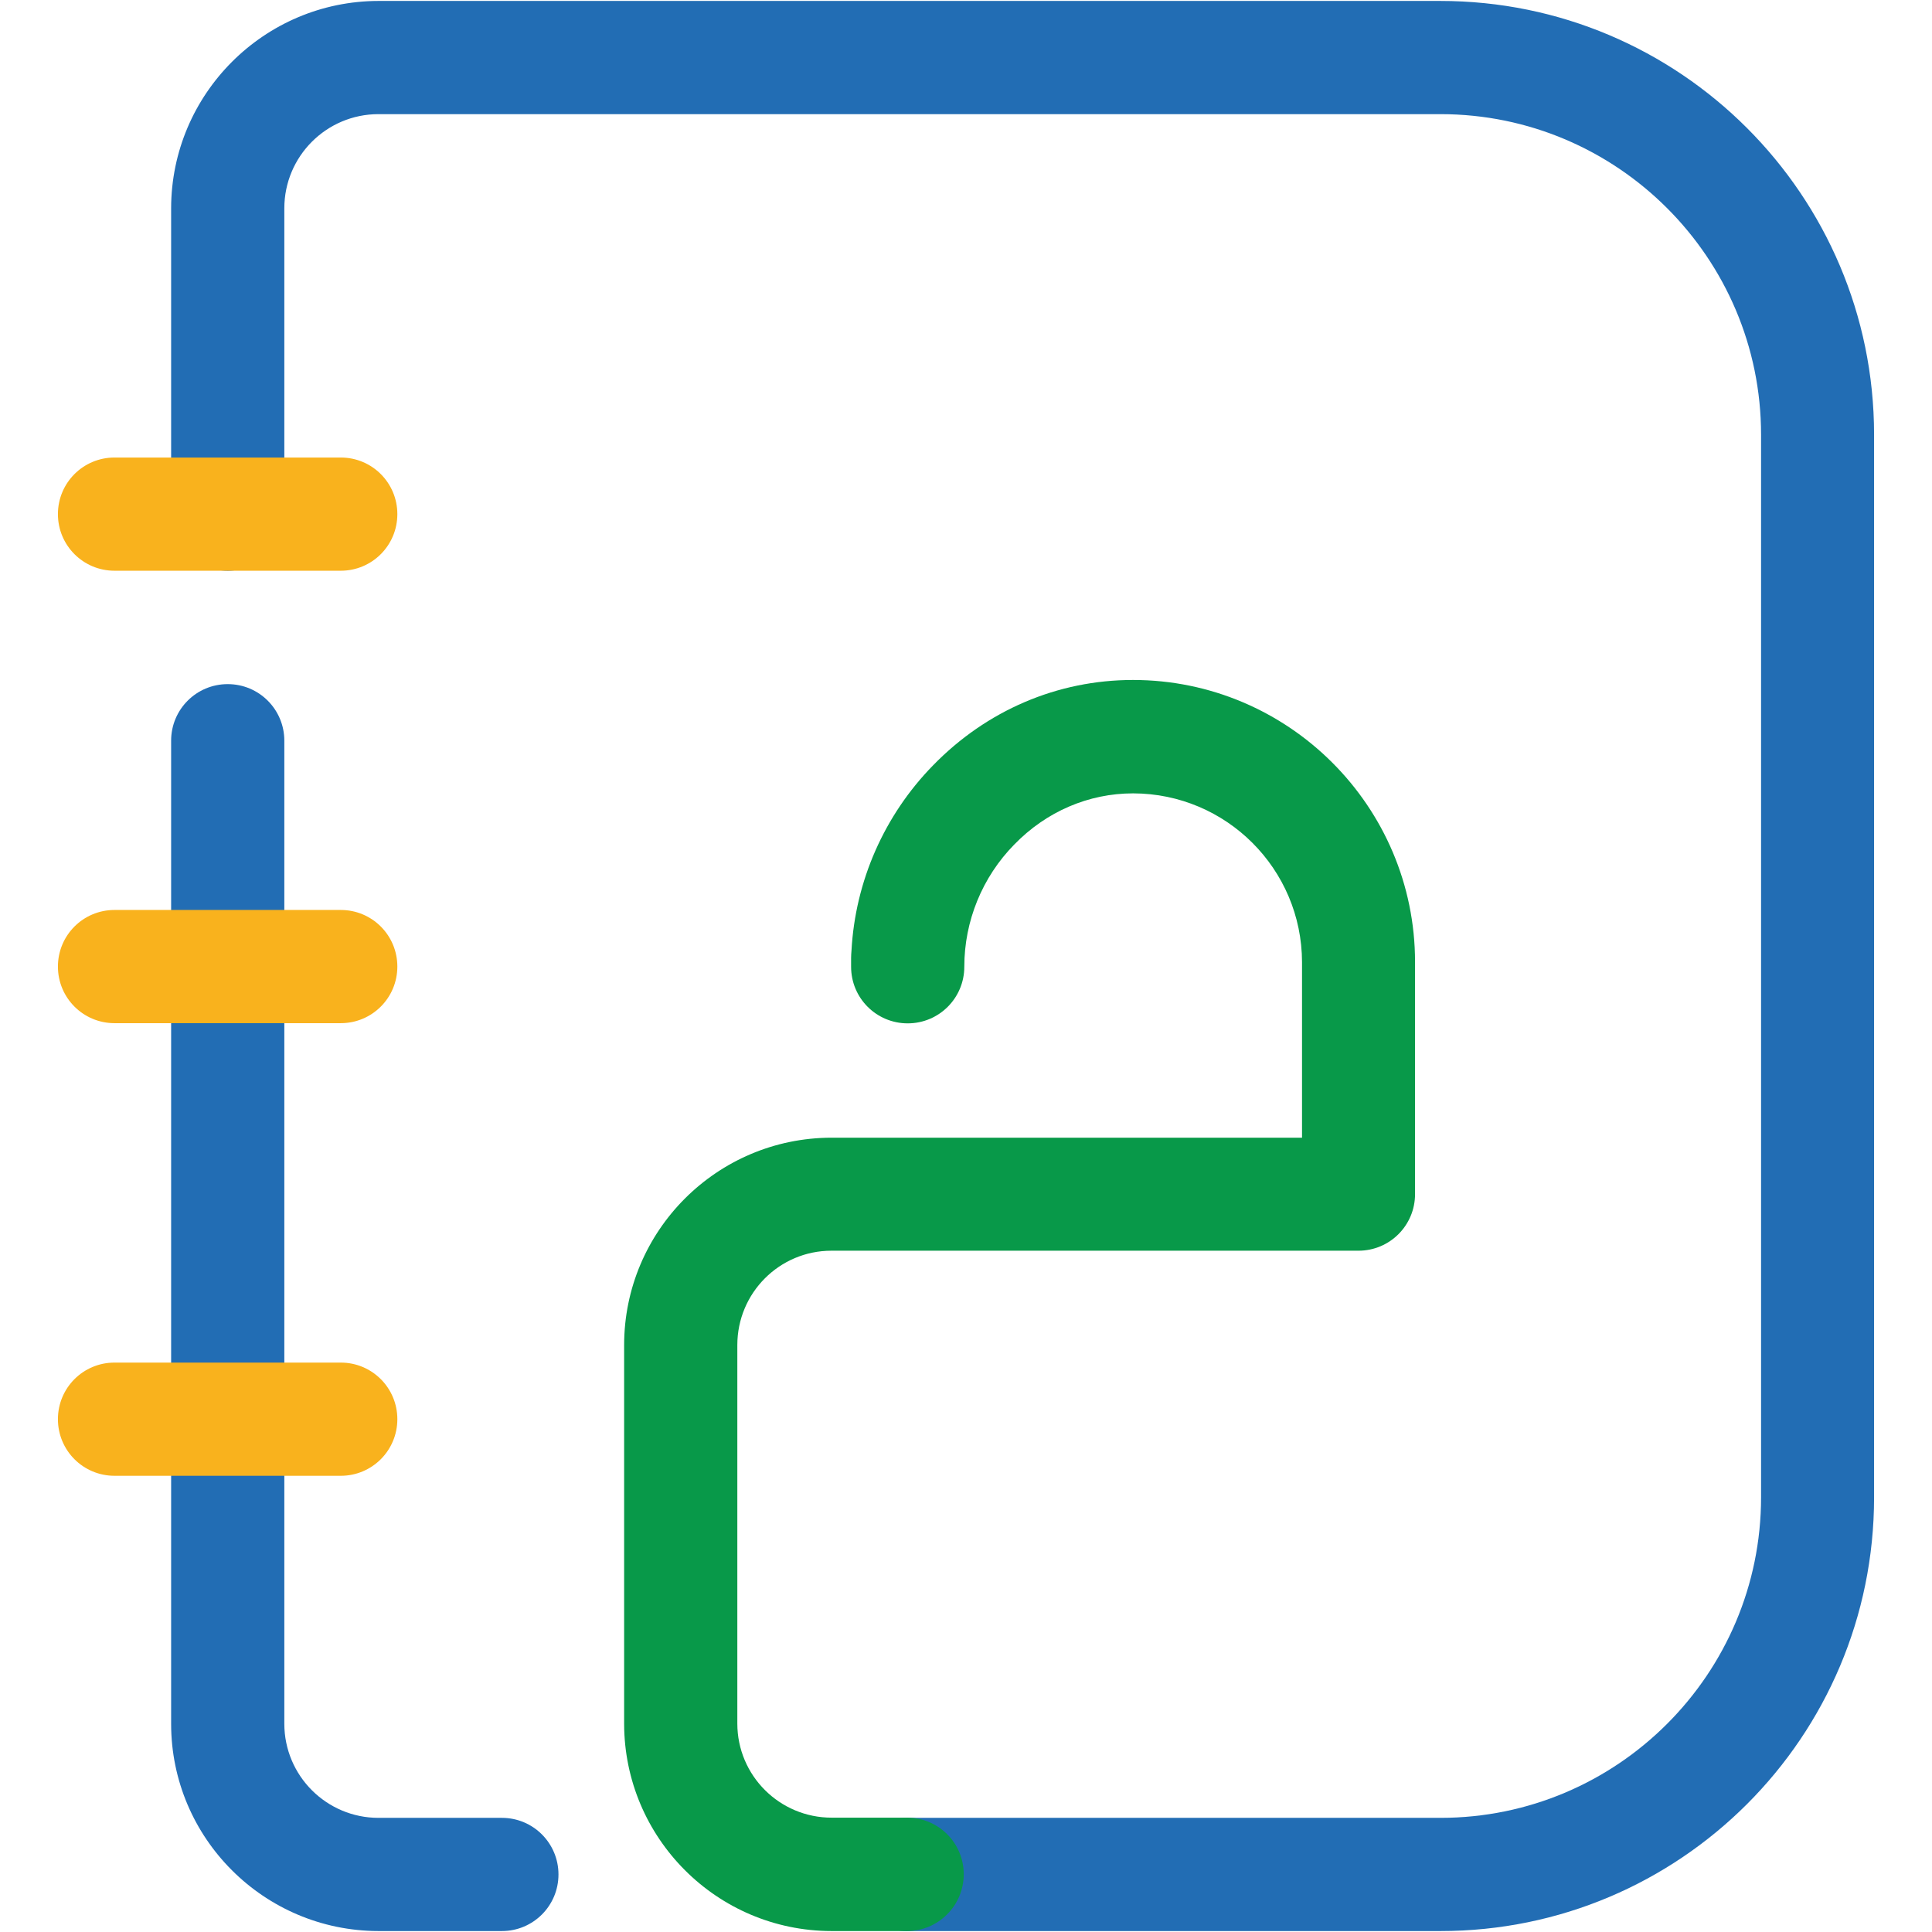<?xml version="1.0" encoding="utf-8"?>
<!-- Generator: Adobe Illustrator 24.0.3, SVG Export Plug-In . SVG Version: 6.00 Build 0)  -->
<svg version="1.1" id="Layer_1" xmlns="http://www.w3.org/2000/svg" xmlns:xlink="http://www.w3.org/1999/xlink" x="0px" y="0px"
	 viewBox="0 0 1024 1024" style="enable-background:new 0 0 1024 1024;" xml:space="preserve">
<style type="text/css">
	.st0{fill:#226DB4;}
	.st1{fill:#F9B21D;}
	.st2{fill:#089949;}
</style>
<title>Directory</title>
<g>
	<path class="st0" d="M763.5,1023.5H480.7c-16.6,0-30-13.4-30-30s13.4-30,30-30h282.8c93.7,0,169.9-76.2,169.9-169.9V230.4
		c0-93.7-76.2-169.9-169.9-169.9H200.6c-27.6,0-49.9,22.4-49.9,49.9v162.1c0,16.6-13.4,30-30,30s-30-13.4-30-30V110.4
		C90.8,49.8,140,0.6,200.6,0.5h562.8c126.9,0,229.8,102.9,229.9,229.8c0,0,0,0,0,0v563.3C993.3,920.6,890.4,1023.5,763.5,1023.5
		C763.5,1023.5,763.5,1023.5,763.5,1023.5z"/>
	<path class="st0" d="M266,1023.5h-65.4c-60.7-0.1-109.9-49.3-109.9-109.9v-521c0-16.6,13.4-30,30-30s30,13.4,30,30v521
		c0,27.6,22.4,49.9,49.9,49.9H266c16.6,0,30,13.4,30,30S282.6,1023.5,266,1023.5z"/>
	<path class="st1" d="M180.6,782.2H60.7c-16.6,0-30-13.4-30-30s13.4-30,30-30h119.9c16.6,0,30,13.4,30,30S197.2,782.2,180.6,782.2z"
		/>
	<path class="st1" d="M180.6,542.3H60.7c-16.6,0-30-13.4-30-30s13.4-30,30-30h119.9c16.6,0,30,13.4,30,30S197.2,542.3,180.6,542.3z"
		/>
	<path class="st1" d="M180.6,302.5H60.7c-16.6,0-30-13.4-30-30s13.4-30,30-30h119.9c16.6,0,30,13.4,30,30S197.2,302.5,180.6,302.5z"
		/>
	<path class="st2" d="M480.7,1023.5h-40c-60.7-0.1-109.8-49.3-109.9-109.9V713c0-60.7,49.2-109.9,109.9-110h249.4v-93
		c-0.1-49.4-40.1-89.4-89.5-89.5c-23.6,0-46,9.6-63,27.1c-17,17.3-26.5,40.6-26.5,64.8c0,16.6-13.4,30-30,30s-30-13.4-30-30v-4.7
		c0-1.3,0.1-2.5,0.2-3.8c2-36.9,17.4-71.8,43.2-98.2c28.4-29.2,66-45.3,106-45.3c82.4,0,149.5,67,149.5,149.5v123
		c0,16.6-13.4,30-30,30l0,0H440.7c-27.6,0-49.9,22.4-49.9,50v200.6c0,27.6,22.4,49.9,50,49.9h40c16.6,0,30,13.4,30,30
		S497.3,1023.5,480.7,1023.5L480.7,1023.5z"/>
</g>
</svg>
